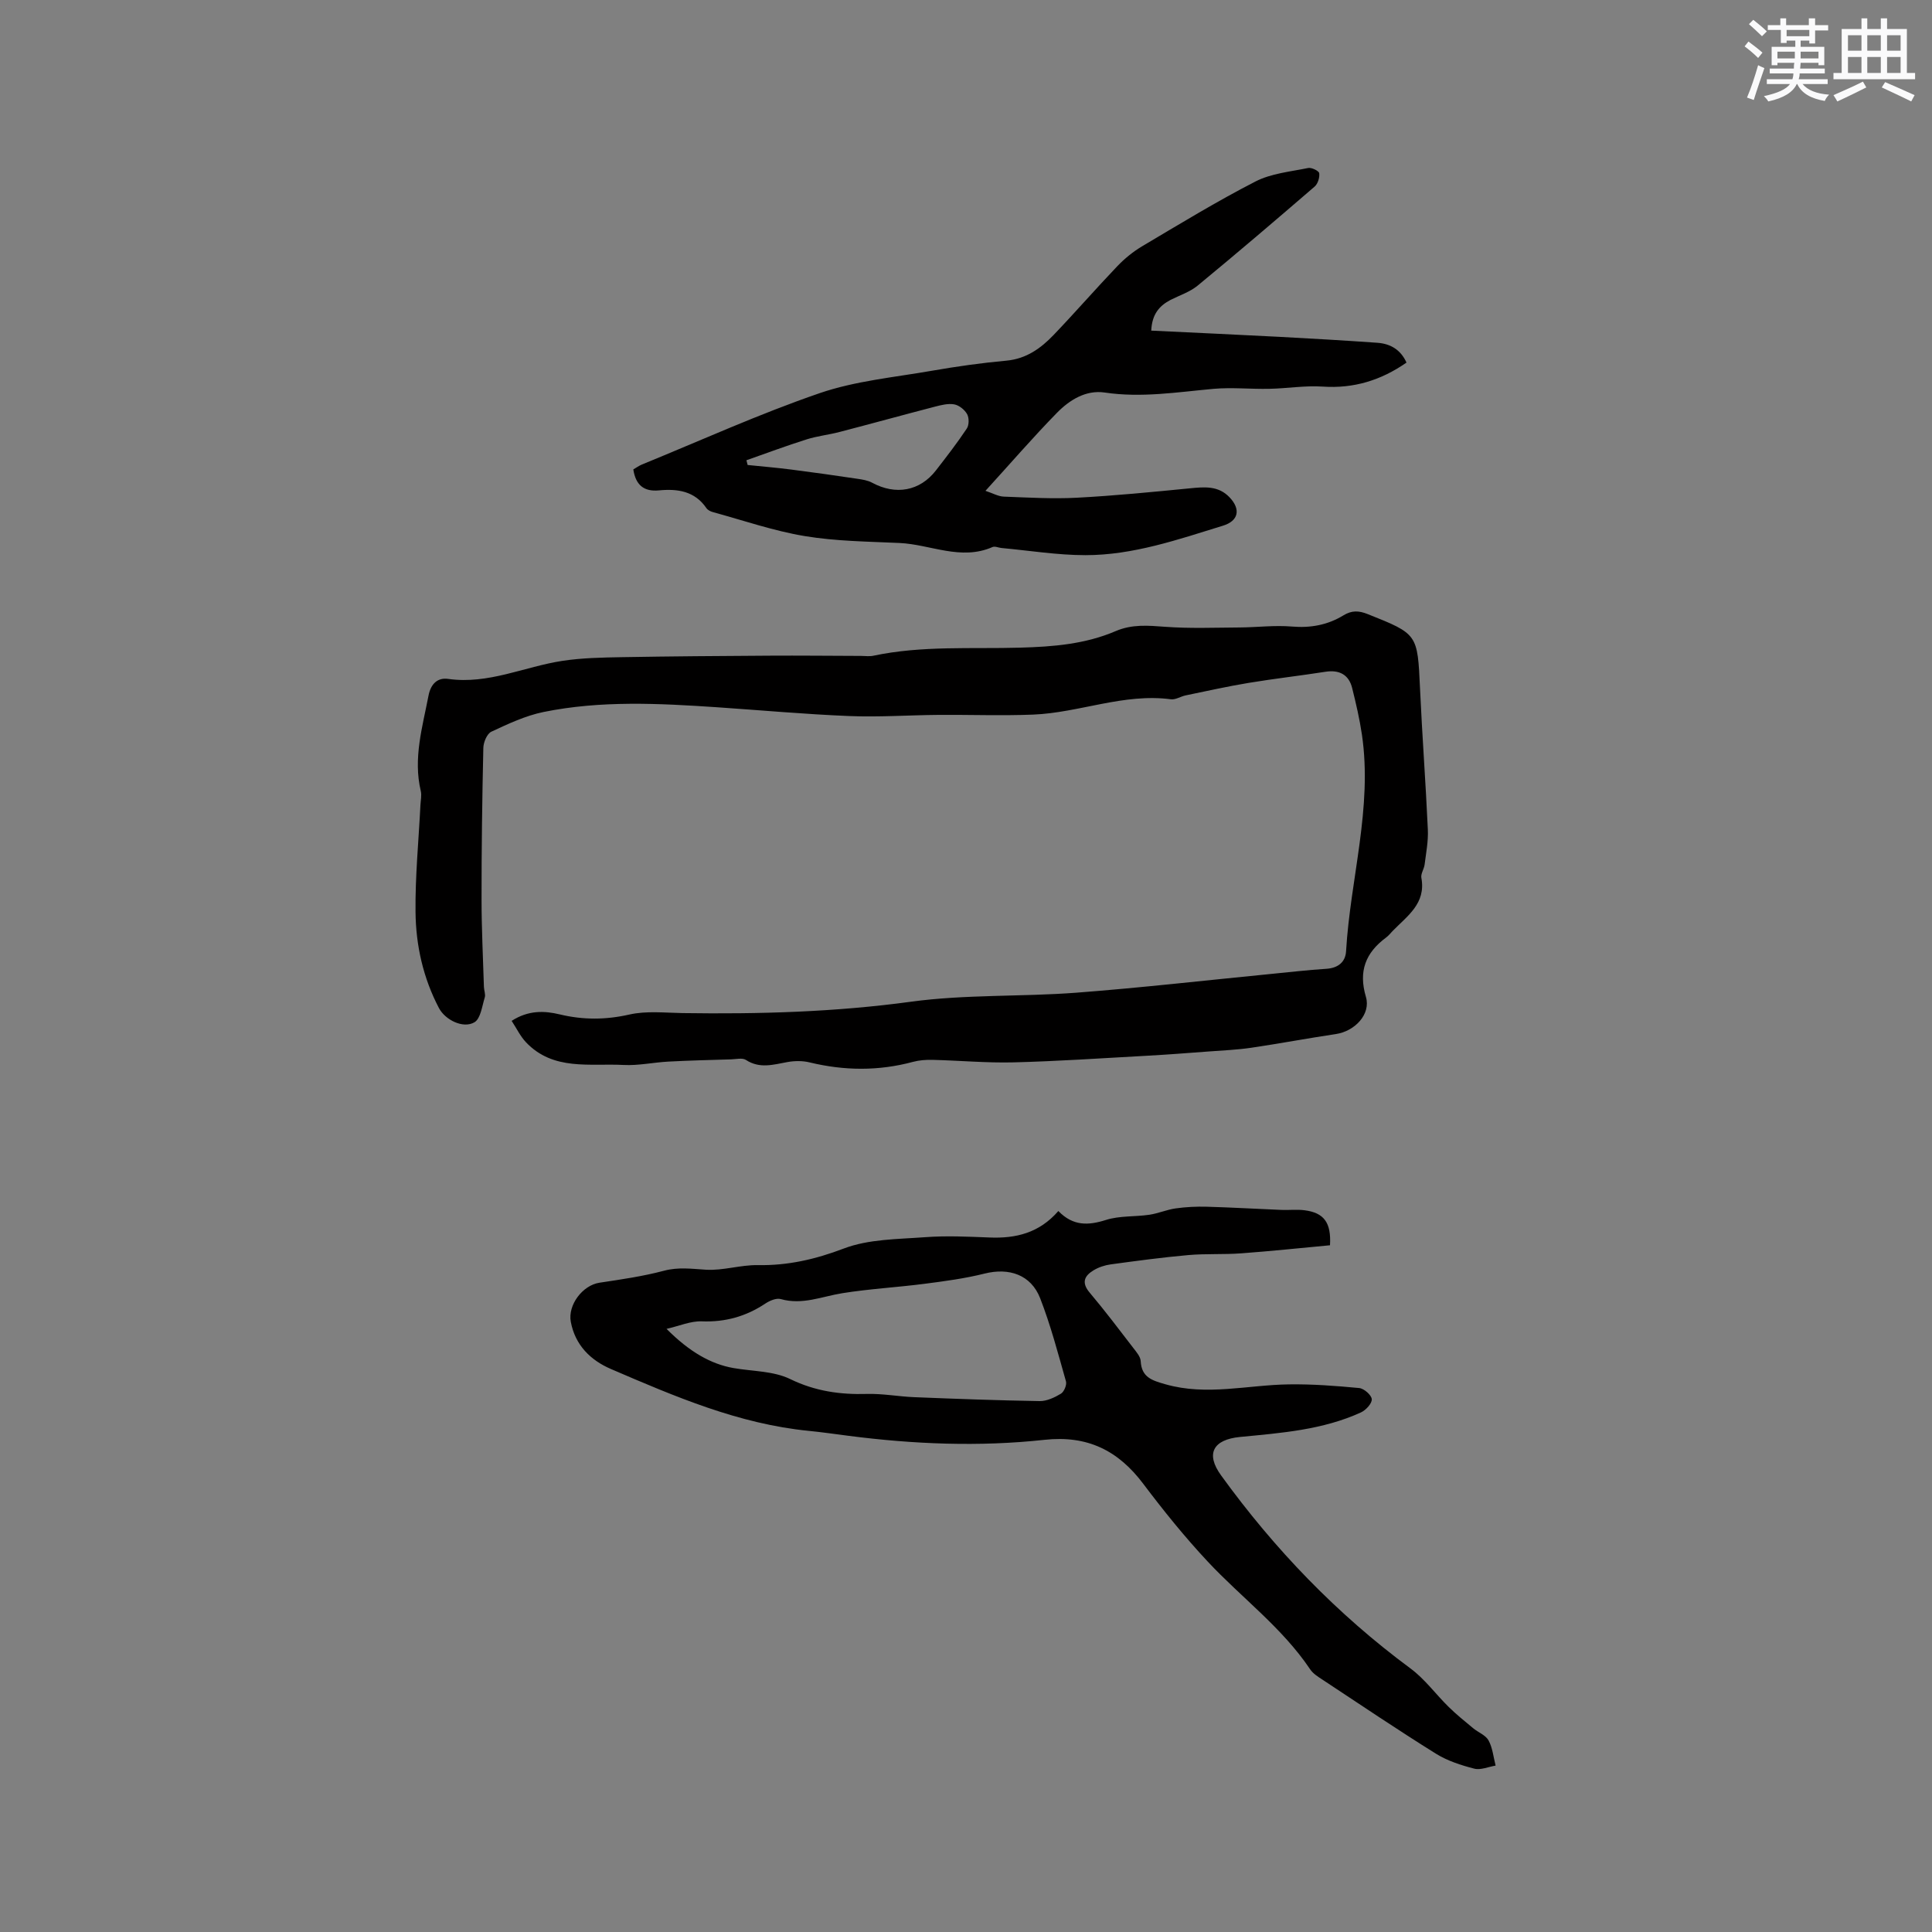 <svg enable-background="new 0 0 400 400" viewBox="0 0 400 400" xmlns="http://www.w3.org/2000/svg"><rect x="0" y="0" width="400" height="400" fill="#808080" stroke="none"/><g fill="#010000"><path d="m105.93 211.36c3.46-2.23 6.77-2.11 9.96-1.34 4.84 1.16 9.5 1.14 14.41.03 3.53-.8 7.36-.36 11.05-.3 15.79.23 31.5-.21 47.22-2.35 11.29-1.54 22.84-1.01 34.24-1.87 13.38-1.02 26.73-2.55 40.09-3.86 3.9-.38 7.8-.84 11.71-1.09 2.43-.16 3.95-1.4 4.08-3.64.87-14.97 5.51-29.68 3.28-44.86-.48-3.24-1.23-6.45-2.02-9.63-.69-2.79-2.69-3.81-5.52-3.37-5.31.83-10.65 1.43-15.95 2.31-4.35.72-8.67 1.69-12.99 2.58-1.03.21-2.09.93-3.05.81-9.79-1.3-18.96 2.78-28.53 3.17-6.54.26-13.1.01-19.65.06-6.14.05-12.29.49-18.41.24-9.18-.37-18.35-1.21-27.52-1.83-11.96-.8-23.95-1.42-35.79.99-3.73.76-7.32 2.45-10.81 4.08-.9.42-1.64 2.19-1.66 3.36-.24 10.47-.38 20.94-.37 31.41 0 6.02.31 12.04.49 18.07.02.74.38 1.55.17 2.2-.56 1.8-.85 4.36-2.13 5.12-2.34 1.38-6.07-.5-7.35-2.94-3.27-6.22-4.78-12.98-4.85-19.89-.08-7.39.65-14.8 1.02-22.19.05-.95.28-1.95.07-2.85-1.61-6.78.34-13.22 1.6-19.76.48-2.48 1.91-3.77 4.07-3.46 8.32 1.18 15.78-2.54 23.67-3.74 4.04-.61 8.19-.69 12.29-.76 10.16-.18 20.31-.25 30.47-.31 6.36-.04 12.71.03 19.07.05.85 0 1.73.14 2.54-.04 10.03-2.13 20.26-1.38 30.37-1.67 6.89-.19 13.5-.73 19.8-3.43 3.39-1.45 6.7-1.15 10.22-.89 5.13.38 10.31.17 15.46.14 3.6-.03 7.22-.49 10.79-.19 3.88.33 7.42-.33 10.66-2.31 1.76-1.08 3.22-.99 5.03-.27 10.39 4.14 10.32 4.11 10.84 15.41.44 9.74 1.18 19.47 1.62 29.22.11 2.4-.37 4.83-.67 7.23-.12.94-.83 1.91-.67 2.75.99 5.33-2.95 7.91-5.96 11.01-.44.46-.84.98-1.35 1.35-4.24 3.14-5.75 6.96-4.17 12.29 1.06 3.59-2.31 7.11-6.22 7.69-5.84.87-11.64 1.97-17.48 2.83-2.9.43-5.84.55-8.76.77-4.4.33-8.8.67-13.21.91-9.08.5-18.17 1.12-27.26 1.35-5.59.14-11.2-.38-16.81-.52-1.35-.03-2.75.07-4.05.42-7.13 1.92-14.23 1.84-21.38.11-1.46-.36-3.12-.34-4.61-.07-2.92.53-5.72 1.42-8.58-.44-.74-.48-2.05-.15-3.09-.12-4.32.13-8.63.23-12.94.46-3.11.16-6.22.86-9.3.7-6.99-.37-14.56 1.27-20.22-4.71-1.18-1.25-1.94-2.88-2.96-4.42z"/><path d="m219.12 250.73c3.07 3.16 6.22 3 9.88 1.84 2.82-.89 5.98-.63 8.97-1.07 1.83-.27 3.58-1.05 5.41-1.31 2.13-.3 4.3-.41 6.45-.35 5.16.14 10.32.45 15.49.66 1.59.06 3.2-.13 4.76.07 4.02.51 5.56 2.53 5.28 7.25-6.06.56-12.22 1.22-18.38 1.67-3.64.27-7.32.04-10.96.36-5.38.48-10.73 1.2-16.08 1.93-1.22.17-2.49.59-3.54 1.23-1.91 1.15-2.54 2.56-.79 4.62 3.14 3.72 6.08 7.62 9.05 11.48.63.82 1.46 1.77 1.51 2.7.18 3.38 2.37 4 5.12 4.79 8.57 2.45 17.05.13 25.57.02 4.85-.07 9.72.3 14.55.76 1 .1 2.54 1.45 2.6 2.31.06.87-1.21 2.26-2.23 2.73-7.94 3.64-16.54 4.26-25.07 5.09-5.57.55-7.14 3.48-3.9 7.95 11.06 15.28 23.99 28.72 39.21 39.97 2.99 2.21 5.26 5.38 7.95 8.01 1.58 1.55 3.31 2.94 5.02 4.36 1.06.88 2.6 1.44 3.2 2.54.84 1.54 1.01 3.46 1.46 5.21-1.48.24-3.09.97-4.42.63-2.73-.7-5.54-1.61-7.91-3.08-7.91-4.93-15.64-10.14-23.42-15.28-.96-.63-2.04-1.29-2.65-2.21-5.81-8.65-14.2-14.81-21.2-22.3-4.75-5.08-9.15-10.53-13.34-16.09-5.21-6.93-11.57-10.09-20.47-9.12-13.51 1.47-27.06.91-40.55-.83-2.73-.35-5.46-.75-8.2-1.02-14.55-1.43-27.79-7.13-41-12.81-4.19-1.8-7.4-4.91-8.31-9.76-.66-3.5 2.44-7.58 5.94-8.11 4.48-.67 8.99-1.32 13.36-2.48 2.98-.79 5.73-.39 8.67-.21 3.54.22 7.16-1.01 10.73-.95 6.23.11 11.91-1.19 17.8-3.43 5.16-1.97 11.16-1.93 16.81-2.35 4.42-.33 8.9-.12 13.35.06 5.44.23 10.31-.91 14.28-5.48zm-81.12 24.4c4.75 4.76 9.16 7.28 13.85 8.11 3.95.69 8.28.59 11.75 2.28 5.18 2.52 10.33 3.24 15.91 3.08 3.25-.09 6.51.54 9.78.67 8.65.35 17.3.67 25.96.81 1.48.02 3.09-.74 4.4-1.53.65-.39 1.25-1.82 1.05-2.54-1.64-5.79-3.17-11.63-5.35-17.23-1.9-4.87-6.45-6.37-11.5-5.1-4.07 1.02-8.28 1.58-12.46 2.12-5.65.73-11.36 1.04-16.98 1.94-4.24.68-8.29 2.49-12.76 1.22-.92-.26-2.3.33-3.2.93-4.01 2.67-8.3 3.87-13.18 3.68-2.29-.08-4.63.96-7.27 1.56z"/><path d="m238.35 68.45c9.02.44 17.78.83 26.54 1.29 6.77.36 13.53.75 20.29 1.23 2.69.19 4.82 1.43 6.02 4.1-5.27 3.66-10.91 5.41-17.35 4.97-3.66-.25-7.38.39-11.07.46-3.86.08-7.76-.33-11.59.01-7.48.68-14.88 1.89-22.47.76-3.89-.58-7.29 1.54-9.91 4.22-4.95 5.06-9.58 10.43-14.78 16.13 1.54.51 2.65 1.16 3.79 1.2 5.03.19 10.08.49 15.1.23 7.8-.41 15.59-1.18 23.36-1.94 3.03-.3 5.95-.61 8.29 1.86 2.36 2.48 1.86 4.88-1.37 5.87-9.31 2.87-18.6 6.1-28.46 6.1-5.79 0-11.59-.95-17.38-1.48-.63-.06-1.38-.42-1.87-.2-6.56 2.87-12.83-.54-19.24-.84-6.56-.3-13.19-.36-19.64-1.43-6.44-1.07-12.7-3.24-19.03-4.97-.48-.13-1.05-.42-1.32-.81-2.42-3.55-5.98-4.05-9.83-3.68-3.1.29-4.81-1.08-5.31-4.34.55-.32 1.13-.74 1.77-1.01 12.24-5 24.32-10.49 36.81-14.78 7.41-2.54 15.45-3.28 23.24-4.64 5.11-.89 10.26-1.62 15.42-2.09 4.13-.38 7.14-2.56 9.79-5.33 4.47-4.67 8.71-9.55 13.18-14.23 1.51-1.58 3.28-3.02 5.15-4.13 7.74-4.59 15.44-9.29 23.44-13.4 3.27-1.68 7.24-2.04 10.93-2.8.7-.14 2.21.6 2.28 1.08.12.88-.28 2.19-.95 2.77-8.01 6.91-16.06 13.78-24.23 20.51-1.6 1.31-3.71 2-5.6 2.95-2.27 1.2-3.83 2.88-4 6.36zm-83.81 26.84c.08.33.16.66.25.98 3.02.31 6.04.56 9.05.95 4.57.58 9.13 1.23 13.69 1.91 1.02.15 2.12.32 3.01.8 4.9 2.65 9.9 1.76 13.23-2.53 2.2-2.84 4.41-5.69 6.4-8.68.48-.72.49-2.21.06-2.98-.51-.91-1.66-1.84-2.67-2.02-1.28-.23-2.73.15-4.05.49-6.58 1.71-13.13 3.52-19.71 5.23-2.25.59-4.59.83-6.8 1.53-4.18 1.32-8.31 2.86-12.46 4.32z"/></g><path d="m361.2 9.6.8-1c.9.7 1.9 1.4 2.9 2.3l-.9 1.1c-1-1-2-1.8-2.8-2.4zm.5 10.6c.9-2.1 1.6-4.3 2.3-6.7.4.2.8.4 1.3.6-.7 2.1-1.5 4.3-2.2 6.6zm.4-15.2.9-.9c1 .8 2 1.6 2.8 2.4l-1 1c-.9-.9-1.8-1.7-2.7-2.5zm12.5-1.2h1.2v1.4h2.7v1.1h-2.7v2.7h-1.2v-.6h-1.8v1.3h4.9v3.8h-1.2v-.5h-3.7c0 .4-.1.9-.1 1.2h5.1v1h-5.2c0 .5-.1.9-.2 1.2h6v1h-5.2c1.1 1.3 2.9 2 5.5 2.2-.4.4-.7.8-.9 1.3-2.9-.5-4.8-1.6-5.7-3.5h-.1c-.8 1.7-2.7 2.9-5.9 3.6-.2-.4-.6-.8-.9-1.1 2.8-.6 4.6-1.4 5.4-2.5h-4.8v-1h5.3c.1-.3.2-.7.2-1.2h-4.9v-1h5c0-.4 0-.8.1-1.2h-3.5v.5h-1.2v-3.8h4.9v-1.3h-1.8v.5h-1.2v-2.7h-2.7v-1h2.6v-1.4h1.2v1.4h4.7v-1.4zm-6.6 8.3h3.6c0-.4 0-.9 0-1.4h-3.6zm1.9-4.6h4.7v-1.3h-4.7zm6.6 3.2h-3.7v1.4h3.7z" fill="#fafafb"/><path d="m385.3 3.8h1.3v2.2h2.8v-2.2h1.3v2.2h4.1v9.1h1.7v1.3h-16.9v-1.3h1.7v-9.1h4.1v-2.2zm.4 13.1.7 1.2c-1.8.9-3.8 1.9-6 2.9-.2-.4-.5-.8-.8-1.3 2.3-1 4.3-1.9 6.1-2.8zm-3.1-6.4h2.8v-3.2h-2.8zm0 4.6h2.8v-3.3h-2.8zm4-4.6h2.8v-3.2h-2.8zm0 4.6h2.8v-3.3h-2.8zm3.7 1.9c2.1.9 4.1 1.8 6.1 2.7l-.7 1.3c-2.2-1.1-4.2-2-6.1-2.9zm3.2-9.7h-2.8v3.2h2.8zm-2.8 7.8h2.8v-3.3h-2.8z" fill="#fafafb"/></svg>
